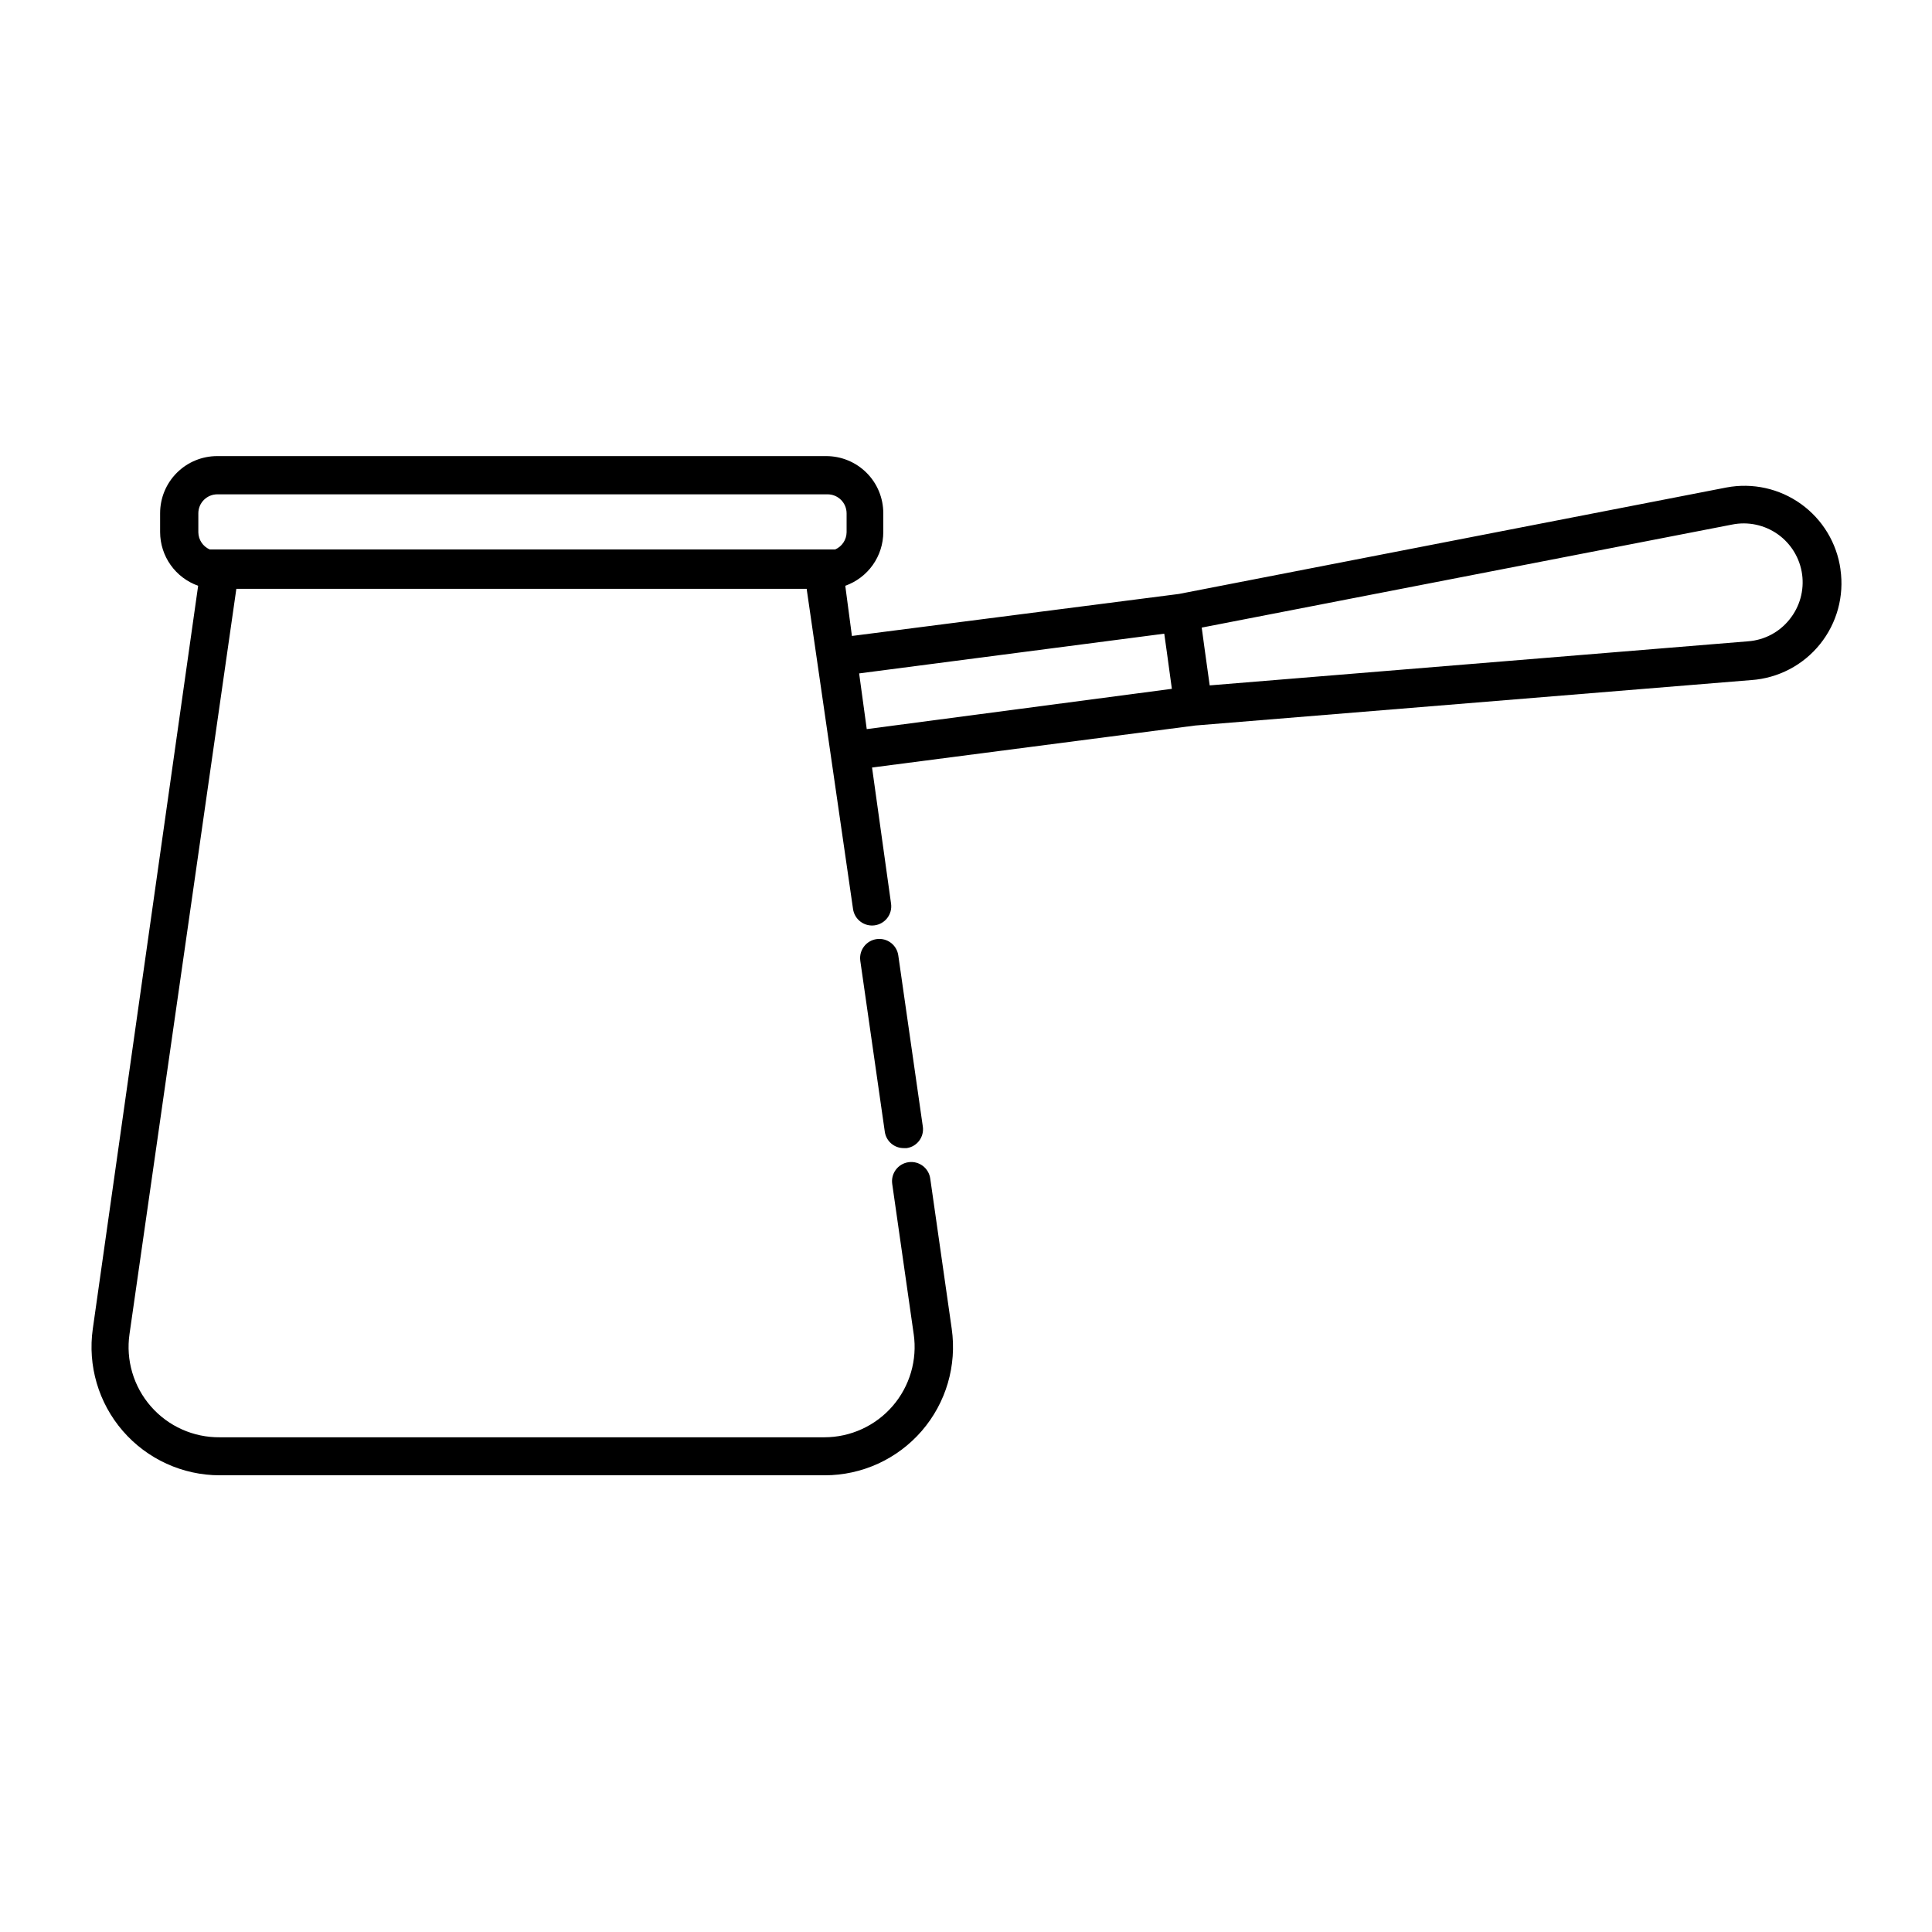 <?xml version="1.0" encoding="UTF-8"?>
<!-- Uploaded to: SVG Repo, www.svgrepo.com, Generator: SVG Repo Mixer Tools -->
<svg fill="#000000" width="800px" height="800px" version="1.1" viewBox="144 144 512 512" xmlns="http://www.w3.org/2000/svg">
 <path d="m631.75 294.9c-0.965-6.965-4.746-13.23-10.461-17.336-5.711-4.102-12.855-5.684-19.766-4.375l-145.1 28.215-86.656 11.133-1.762-13.301c2.938-1.043 5.484-2.965 7.289-5.508s2.777-5.582 2.785-8.703v-5.039 0.004c0-4.008-1.59-7.856-4.426-10.688-2.836-2.836-6.68-4.43-10.688-4.43h-161.42c-4.008 0-7.852 1.594-10.688 4.43-2.832 2.832-4.426 6.68-4.426 10.688v5.039-0.004c0.008 3.121 0.98 6.16 2.785 8.703s4.352 4.465 7.293 5.508l-27.914 196.89c-1.402 9.762 1.504 19.652 7.961 27.105 6.457 7.453 15.832 11.738 25.695 11.738h160.31c9.859 0 19.238-4.285 25.695-11.738s9.359-17.344 7.957-27.105l-5.691-39.801c-0.391-2.781-2.961-4.723-5.742-4.332-2.785 0.391-4.723 2.961-4.336 5.742l5.691 39.801h0.004c0.992 6.875-1.047 13.84-5.59 19.09-4.547 5.25-11.145 8.266-18.09 8.27h-160.21c-6.988 0.07-13.66-2.914-18.258-8.176-4.602-5.258-6.676-12.266-5.672-19.184l28.312-197.49h151.14l12.289 84.84c0.391 2.785 2.961 4.723 5.746 4.336 2.781-0.391 4.723-2.961 4.332-5.746l-5.039-36.074 85.648-11.133 147.36-12.043v0.004c7.129-0.5 13.727-3.945 18.207-9.512 4.484-5.562 6.449-12.742 5.422-19.812zm-435.19-14.859c0-2.785 2.258-5.039 5.039-5.039h161.72c1.336 0 2.617 0.531 3.562 1.477 0.945 0.941 1.477 2.227 1.477 3.562v5.039-0.004c-0.031 1.973-1.215 3.746-3.023 4.535h-165.75c-1.809-0.789-2.988-2.562-3.023-4.535v-5.039zm255.98 31.891 0.707 5.039 1.309 9.574-80.859 10.676-2.016-14.762zm165.7-3.777 0.004-0.004c-2.68 3.371-6.641 5.469-10.934 5.797l-142.73 11.688-1.359-9.773-0.754-5.543 140.56-27.305c4.227-0.852 8.613 0.086 12.129 2.582 3.512 2.5 5.836 6.34 6.422 10.613 0.582 4.269-0.625 8.594-3.336 11.941zm-236.18 89.07 6.5 45.344c0.387 2.754-1.527 5.305-4.281 5.691h-0.758c-2.527 0.027-4.684-1.828-5.039-4.332l-6.5-45.344h0.004c-0.379-2.781 1.574-5.34 4.356-5.715 2.785-0.379 5.344 1.574 5.719 4.356z"/>
</svg>